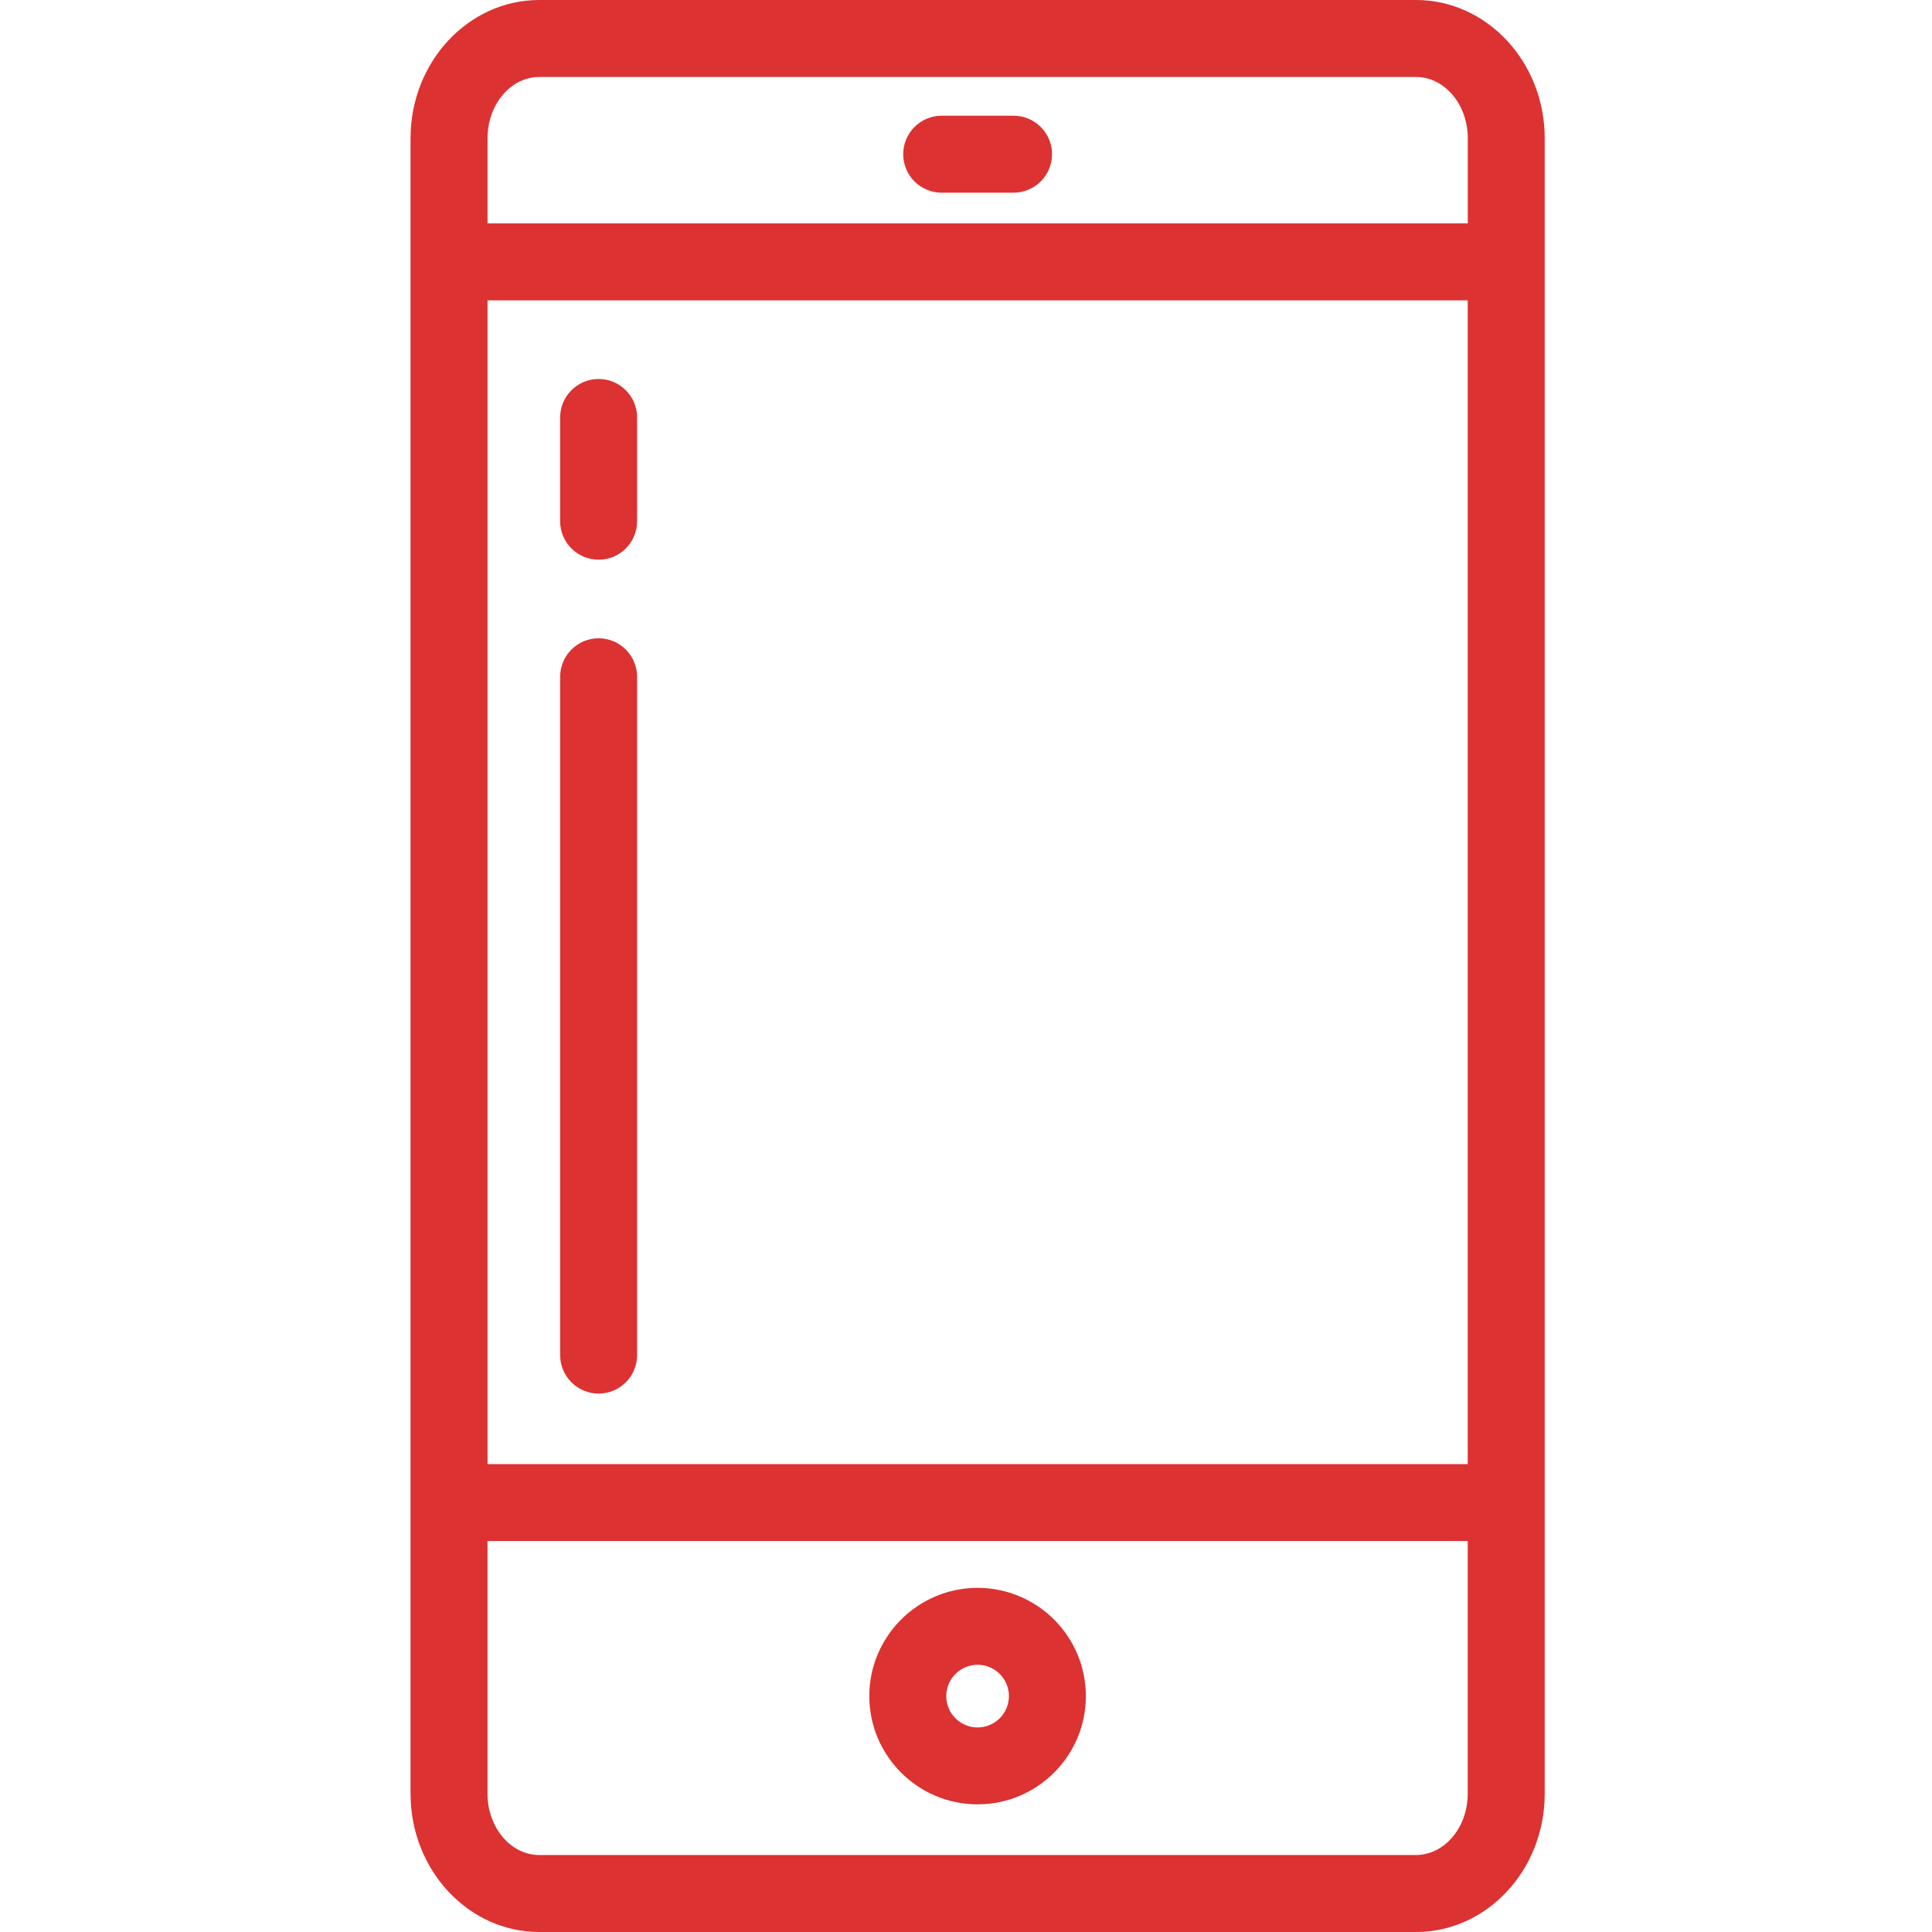 <?xml version="1.0" encoding="utf-8"?>
<!-- Generator: Adobe Illustrator 15.0.0, SVG Export Plug-In . SVG Version: 6.00 Build 0)  -->
<!DOCTYPE svg PUBLIC "-//W3C//DTD SVG 1.1//EN" "http://www.w3.org/Graphics/SVG/1.1/DTD/svg11.dtd">
<svg version="1.1" id="Layer_1" xmlns="http://www.w3.org/2000/svg" xmlns:xlink="http://www.w3.org/1999/xlink" x="0px" y="0px"
	 width="80px" height="80px" viewBox="0 0 80 80" enable-background="new 0 0 80 80" xml:space="preserve">
<g>
	<g>
		<path fill="#DC3232" d="M17,74.275C17,77.432,19.391,80,22.328,80h36.305c2.938,0,5.33-2.566,5.33-5.725V5.723
			C63.963,2.568,61.57,0,58.633,0H22.328C19.391,0,17,2.567,17,5.723V74.275L17,74.275z M20.188,12.438h40.587v48.188H20.188V12.438
			z M20.188,5.723c0-1.397,0.96-2.536,2.141-2.536h36.305c1.183,0,2.144,1.139,2.144,2.536V9.25H20.188V5.723L20.188,5.723z
			 M60.775,74.275c0,1.396-0.961,2.537-2.146,2.537H22.328c-1.181,0-2.141-1.142-2.141-2.537V63.811h40.588V74.275L60.775,74.275z"
			/>
		<path fill="#DC3232" d="M40.48,74.714c2.473,0,4.483-2.012,4.483-4.483c0-2.473-2.012-4.481-4.483-4.481
			c-2.473,0-4.484,2.012-4.484,4.481C35.996,72.702,38.008,74.714,40.48,74.714z M40.48,68.934c0.715,0,1.297,0.582,1.297,1.297
			c0,0.719-0.582,1.299-1.297,1.299c-0.715,0-1.297-0.58-1.297-1.299C39.185,69.516,39.768,68.934,40.48,68.934z"/>
		<path fill="#DC3232" d="M41.967,4.791h-2.973c-0.88,0-1.594,0.714-1.594,1.594c0,0.88,0.713,1.594,1.594,1.594h2.973
			c0.881,0,1.596-0.714,1.596-1.594C43.563,5.505,42.848,4.791,41.967,4.791z"/>
		<path fill="#DC3232" d="M24.789,26.43c-0.881,0-1.595,0.714-1.595,1.595v28.083c0,0.883,0.714,1.597,1.595,1.597
			c0.879,0,1.592-0.714,1.592-1.597V28.024C26.381,27.144,25.668,26.43,24.789,26.43z"/>
		<path fill="#DC3232" d="M24.789,15.693c-0.881,0-1.595,0.713-1.595,1.594v4.295c0,0.88,0.714,1.594,1.595,1.594
			c0.879,0,1.592-0.714,1.592-1.594v-4.295C26.381,16.406,25.668,15.693,24.789,15.693z"/>
	</g>
</g>
</svg>

